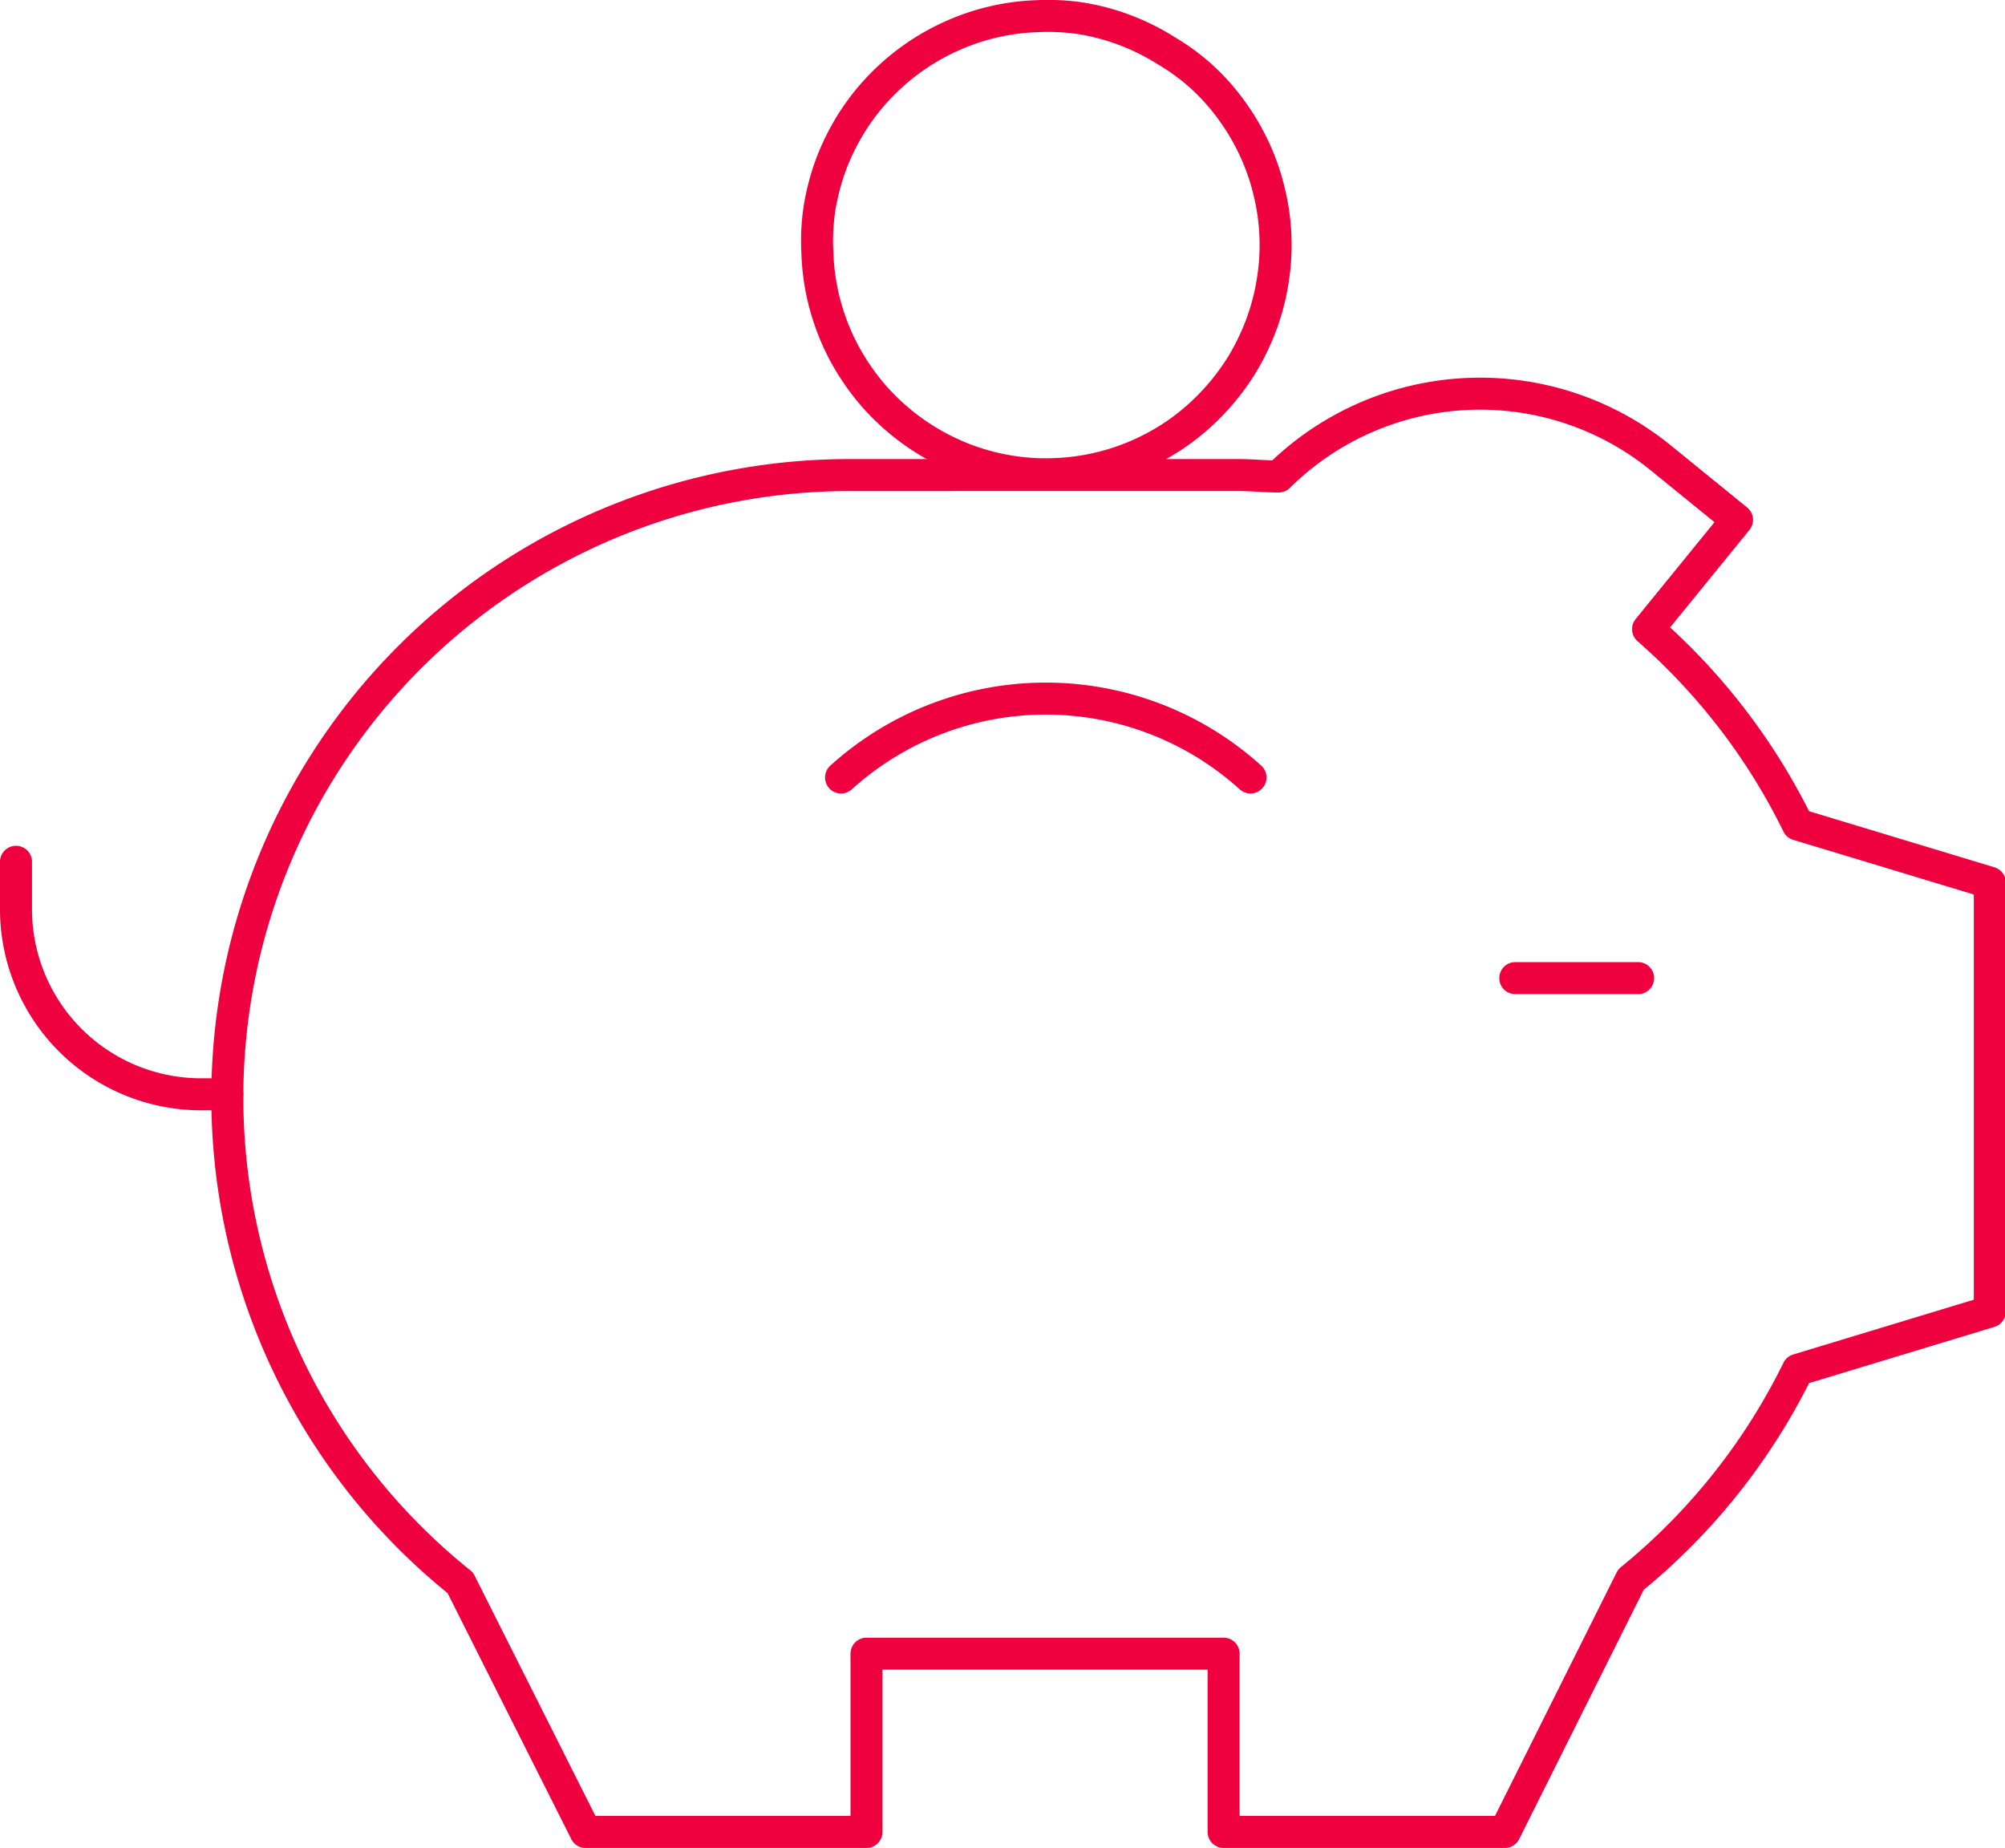 <svg xmlns="http://www.w3.org/2000/svg" xmlns:xlink="http://www.w3.org/1999/xlink" viewBox="0 0 125.32 115.49"><defs><style>.a,.e,.f{fill:none;}.b{clip-path:url(#a);}.c{isolation:isolate;}.d{clip-path:url(#b);}.e,.f{stroke:#ef003f;stroke-linecap:round;stroke-linejoin:round;}.e{stroke-width:2px;}.f{stroke-width:2px;}</style><clipPath id="a" transform="translate(-2.84 -2.84)"><rect class="a" width="131" height="121.17"/></clipPath><clipPath id="b" transform="translate(-2.84 -2.84)"><rect class="a" width="131" height="121.25"/></clipPath></defs><title>Datový zdroj 1</title><g class="b"><g class="c"><g class="d"><path class="e" d="M39.44,117.33H57V106.19H79.32v11.14H96.9l7.88-15.77a39.13,39.13,0,0,0,10.43-13.11l12-3.64V58l-12-3.63a39.08,39.08,0,0,0-9.36-12.21l5.56-6.83-4.76-3.87a17.9,17.9,0,0,0-23.89,1.16c-.83,0-1.67-.09-2.51-.09H55.94a38.89,38.89,0,0,0-24.33,69.23Z" transform="translate(-2.84 -2.84)"/><path class="e" d="M3.84,56.7v3A11.57,11.57,0,0,0,15.41,71.23h1.64" transform="translate(-2.84 -2.84)"/><line class="e" x1="94.71" y1="61.13" x2="102.39" y2="61.13"/><path class="e" d="M81,51.43a19.07,19.07,0,0,0-25.59,0" transform="translate(-2.84 -2.84)"/><path class="f" d="M54.06,15.87a14.91,14.91,0,0,1,.71-2.72A14.73,14.73,0,0,1,56,10.63a14.13,14.13,0,0,1,1.7-2.23,14.34,14.34,0,0,1,2.11-1.86,14,14,0,0,1,2.43-1.41,14.15,14.15,0,0,1,5.43-1.28A13.92,13.92,0,0,1,70.49,4a14.23,14.23,0,0,1,5.23,2A13.68,13.68,0,0,1,78,7.68a13.84,13.84,0,0,1,1.86,2.11,14.28,14.28,0,0,1,1.41,2.42,13.92,13.92,0,0,1,.91,2.66,14,14,0,0,1,.2,5.58,14.16,14.16,0,0,1-.72,2.72,14.69,14.69,0,0,1-1.23,2.52,14.82,14.82,0,0,1-1.71,2.23,14.26,14.26,0,0,1-2.1,1.86,14.35,14.35,0,0,1-5.09,2.32,14.41,14.41,0,0,1-2.78.37,13.82,13.82,0,0,1-2.8-.17,14.36,14.36,0,0,1-2.72-.72,14.48,14.48,0,0,1-4.75-2.94,13.84,13.84,0,0,1-1.86-2.11,14.28,14.28,0,0,1-1.41-2.42,14.65,14.65,0,0,1-.91-2.66,14.41,14.41,0,0,1-.37-2.78A13.78,13.78,0,0,1,54.06,15.87Z" transform="translate(-2.84 -2.84)"/></g></g></g></svg>